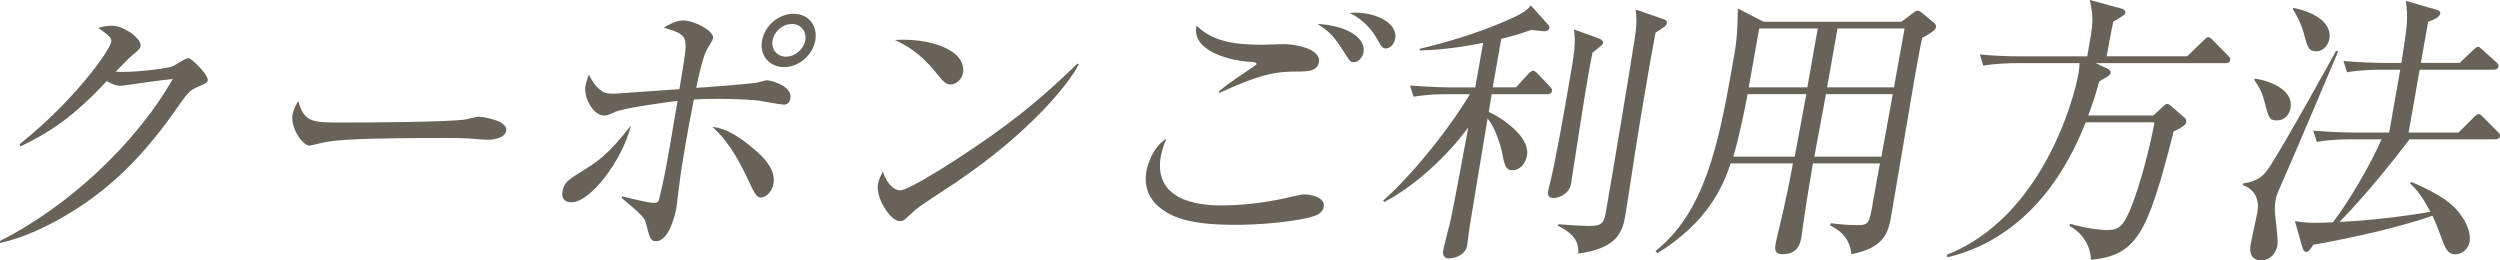 <?xml version="1.0" encoding="UTF-8"?>
<svg id="_レイヤー_2" data-name="レイヤー_2" xmlns="http://www.w3.org/2000/svg" viewBox="0 0 247.06 25.73">
  <defs>
    <style>
      .cls-1 {
        fill: #686259;
      }
    </style>
  </defs>
  <g id="_レイヤー_1-2" data-name="レイヤー_1">
    <g>
      <path class="cls-1" d="M19.56,8.58c-.69.28-.98.53-1.81,1.73-3.59,5.21-7.13,8.69-11.86,11.33-1.64.92-3.7,1.89-5.88,2.37l-.02-.19c6.67-3.37,13.38-9.52,17.08-16.01-1.16.11-3.1.39-4.27.56-.2.03-.77.11-.91.11-.28,0-.76-.11-1.34-.47-3.19,3.43-5.51,5.01-8.52,6.46l-.1-.22C7.24,10.05,10.83,5.04,10.99,4.15c.05-.28.03-.5-1.29-1.39.71-.22,1.32-.22,1.4-.22,1.11,0,2.92,1.28,2.79,2.01-.04.25-.18.39-.8.89-.32.25-1.21,1.2-1.65,1.64,1.23.14,4.78-.25,5.55-.5.26-.08,1.34-.84,1.62-.84.31,0,2.02,1.67,1.92,2.2-.03.19-.13.28-.98.64Z"/>
      <path class="cls-1" d="M48.13,13.81c-.25,0-.91-.06-.96-.06-.99-.08-1.26-.11-3.13-.11-8.49,0-11.03.17-12.34.5-.09.03-1.02.25-1.1.25-.72,0-1.91-1.78-1.69-3.06.03-.17.15-.7.57-1.34.57,2.12,1.44,2.12,4.33,2.12,1.92,0,10.98-.03,12.31-.33.17-.03,1.02-.25,1.19-.25s2.9.31,2.71,1.39c-.15.86-1.55.89-1.88.89Z"/>
      <path class="cls-1" d="M56.48,19.99c-.17,0-1.09,0-.89-1.11.15-.86.56-1.11,2.18-2.12,1.25-.78,2.35-1.48,4.59-4.37-.85,3.43-3.99,7.6-5.88,7.6ZM77.45,10.33c-.42,0-2.22-.36-2.49-.39-.46-.06-2.14-.17-4.01-.17-1.14,0-1.87.03-2.38.06-.51,2.56-1.16,6.1-1.47,8.66-.04.22-.25,2.03-.25,2.06-.06.33-.66,3.29-2.03,3.29-.53,0-.63-.36-1.01-1.87-.12-.45-.52-.86-2.38-2.42l.05-.14c2.38.56,2.7.64,3.2.64.36,0,.42-.17.54-.7.44-1.87.61-2.65,1.74-9.38-.51.06-5.35.67-6.3,1.14-.61.31-.81.31-.95.31-1.11,0-2.05-1.81-1.85-2.92.06-.36.18-.72.34-1.14.3.67.74,1.31,1.37,1.7.18.11.41.2,1.14.2.06,0,5.58-.39,6.43-.45.63-3.7.67-4.12.58-4.73-.14-.78-1.02-1.03-2.13-1.34.47-.28,1.19-.72,1.91-.72,1.09,0,3.1,1.03,2.97,1.78-.02.14-.5.92-.61,1.09-.4.7-.88,2.92-1.06,3.79.78-.03,5.59-.42,5.96-.5.17-.03.91-.25,1.02-.25.42,0,2.54.58,2.33,1.78-.03.17-.14.64-.67.64ZM75.25,19.52c-.5,0-.6-.22-1.57-2.28-1.45-2.98-2.57-4.04-3.29-4.71,1.42.17,2.67.95,4.24,2.31.56.47,2.08,1.78,1.81,3.31-.15.86-.8,1.36-1.19,1.36ZM77.49,6.63c-1.48,0-2.44-1.17-2.18-2.62.26-1.48,1.64-2.65,3.11-2.65s2.41,1.17,2.15,2.65c-.26,1.45-1.63,2.62-3.08,2.62ZM78.25,2.37c-.89,0-1.74.72-1.9,1.62-.16.89.44,1.61,1.33,1.61s1.74-.72,1.9-1.61c.16-.89-.44-1.62-1.33-1.62Z"/>
      <path class="cls-1" d="M94.66,17.9c-.66.45-3.61,2.34-4.17,2.81-.16.14-.9.84-1.06.97-.13.11-.36.17-.5.17-.97,0-2.4-2.34-2.17-3.65.09-.5.33-.92.49-1.23.42,1.25,1.12,1.84,1.71,1.84.92,0,5.8-3.2,7.16-4.12,5.09-3.42,7.65-5.82,10.37-8.41l.12.08c-1.03,2.03-4.99,6.82-11.95,11.53ZM93.93,8.35c-.47,0-.75-.33-1.48-1.23-1.6-1.98-3.03-2.7-4.01-3.17,3.38-.22,7.12.97,6.72,3.29-.11.61-.67,1.11-1.23,1.11Z"/>
      <path class="cls-1" d="M129.37,21.5c-1.92.47-5.06.72-7.29.72-4.48,0-6.3-.72-7.59-1.81-.61-.5-1.52-1.64-1.2-3.48.07-.39.53-2.37,1.99-3.23-.19.45-.42.97-.56,1.73-.86,4.87,4.82,4.87,6.02,4.87,3.37,0,6.22-.7,7.18-.92.58-.14.78-.17,1-.17.5,0,2.07.25,1.9,1.23-.1.58-.62.86-1.47,1.06ZM128.6,7.07c-2.2,0-3.51,0-8.11,2.12l-.03-.17c.55-.45,1.26-1,2.58-1.87.41-.28,1.13-.75,1.14-.81.02-.11-.16-.22-.46-.22-2.24-.08-6.04-1.14-5.47-3.59,1.68,1.67,4.01,1.89,6.52,1.89.33,0,1.79-.06,2.1-.06,1.06,0,3.71.42,3.47,1.81-.15.86-1.19.89-1.75.89ZM133.83,6.15c-.39,0-.38-.03-1.06-1.09-1.05-1.64-1.54-2.03-2.59-2.7,3.22.19,4.8,1.53,4.57,2.81-.07.39-.42.97-.92.97ZM136.99,4.79c-.36,0-.43-.11-1.09-1.25-.11-.17-.88-1.48-2.53-2.26,2.27-.22,4.8.89,4.51,2.53-.09.5-.45.97-.9.97Z"/>
      <path class="cls-1" d="M149.82,8.63l1.17-1.28c.17-.19.37-.36.51-.36.17,0,.36.19.47.31l1.2,1.25c.14.14.23.28.2.45-.05.28-.3.31-.47.31h-5.49c-.1.56-.18,1.2-.28,1.75,1.11.5,4.12,2.37,3.77,4.34-.1.56-.56,1.42-1.45,1.42-.47,0-.72-.17-.96-1.5-.2-1.09-.75-2.7-1.48-3.62-.28,1.73-1.56,9.33-1.8,10.86-.05.28-.18,1.5-.23,1.75-.15.86-1.19,1.23-1.8,1.23-.45,0-.64-.33-.56-.78.08-.45.6-2.45.7-2.84.35-1.67.97-4.87,1.78-9.33-2.02,2.78-5.29,5.82-8.32,7.38l-.09-.14c3.27-2.92,6.89-7.66,8.57-10.52h-2.26c-.5,0-1.89,0-3.3.25l-.36-1.11c2.03.17,3.84.19,4.25.19h2.2l.78-4.4c-3.21.64-5.28.72-6.29.75l.03-.17c3.66-.86,6.93-2,9.38-3.15.76-.36,1.3-.72,1.59-1.14l1.68,1.87c.1.08.18.22.16.36-.03.19-.23.33-.48.33-.17,0-.88-.08-1.31-.14-.98.36-1.81.61-2.97.89l-.84,4.79h2.28ZM158.02,3.81c.11.03.44.19.4.42-.03.19-.13.25-1.04.97-.12.53-.22,1.09-.39,2.03-.46,2.59-1.27,7.99-1.57,9.86-.06.36-.12.84-.16,1.06-.2,1.11-1.34,1.42-1.7,1.42-.5,0-.65-.25-.57-.7.03-.17.1-.42.13-.56.53-1.92,1.48-7.44,1.87-9.66.65-3.68.73-4.29.56-5.74l2.46.89ZM164.38,1.89c.19.06.39.14.34.42-.04.22-.17.31-1.11.92-.39,1.89-1.66,9.44-1.99,11.61-.32,2.12-.92,6.01-.99,6.38-.26,1.48-.58,3.29-4.66,3.84.02-.72.05-1.73-2.02-2.76l.05-.14c.6.06,2.42.17,3.09.17,1.36,0,1.43-.39,1.65-1.62.56-3.17,2.42-14.34,2.81-16.9.25-1.56.17-2.23.09-2.87l2.73.95Z"/>
      <path class="cls-1" d="M187.92,2.14l1.12-.84c.26-.2.38-.25.46-.25.14,0,.31.11.41.2l1.22,1c.15.11.22.31.2.42-.05.31-.46.58-1.36,1.06-.24,1.06-.26,1.17-.79,4.15-.37,2.12-1.93,11.42-2.26,13.31-.29,1.67-.57,3.26-3.95,3.93-.2-1.87-1.5-2.53-2.12-2.84l.09-.22c.87.11,1.75.19,2.64.19,1.11,0,1.15-.22,1.5-2.2.1-.56.61-3.48.71-3.9h-6.63c-.28,1.61-.69,4.07-1.01,6.35-.04.39-.11.78-.13.92-.1.58-.3,1.7-1.86,1.7-.83,0-.76-.58-.7-.95.04-.22.19-.92.26-1.17.82-3.37,1.29-5.88,1.46-6.85h-6.15c-.77,2.31-2.28,5.82-7.25,8.88l-.18-.22c4.85-3.84,6.23-10.55,7.55-18.04.5-2.81.51-2.9.6-5.93l2.53,1.31h13.62ZM172.71,9.3c-.29,1.61-.97,4.73-1.42,6.18h6.07l1.15-6.18h-5.79ZM173.85,2.81l-1.03,5.82h5.79l1.03-5.82h-5.79ZM185.93,15.48l1.12-6.18h-6.6l-1.15,6.18h6.63ZM187.17,8.63l1.05-5.82h-6.63l-1.03,5.82h6.6Z"/>
      <path class="cls-1" d="M219.92,6.24h-12.81l1.23.58c.13.06.27.19.24.39-.02.14-.19.28-.31.36-.09.06-.55.31-.81.47-.22.78-.53,1.89-1.09,3.37h6.43l.93-.86c.17-.17.3-.28.44-.28.11,0,.26.08.38.2l1.38,1.2c.12.11.14.31.12.42-.06.36-.94.75-1.24.89-2.6,10.3-3.69,12.22-8.17,12.7-.07-1.5-.87-2.65-2.13-3.37l.06-.19c2.1.58,3.35.61,3.65.61,1.14,0,1.64-.28,2.51-2.56,1.19-3.12,2.09-7.41,2.18-8.08h-6.79c-1.08,2.65-4.55,11.14-13.66,13.34l-.07-.25c9.36-3.68,12.56-15.31,13-17.85.03-.17.12-.67.11-1.09h-6.18c-.72,0-2.07.03-3.33.25l-.33-1.11c1.4.14,2.81.19,4.23.19h6.38c.63-3.56.63-3.59.26-5.57l3.16.86c.19.06.38.22.35.39-.04.22-.35.39-1.19.89-.16.61-.53,2.67-.66,3.42h7.96l1.58-1.53c.2-.19.34-.36.51-.36.14,0,.33.17.45.31l1.51,1.53c.12.11.23.25.2.42-.05.31-.3.31-.47.31Z"/>
      <path class="cls-1" d="M231.07,5.07c-.8,1.87-4.25,10.05-4.99,11.7-.79,1.81-1.1,2.45-1.19,2.98-.11.61-.12,1,.02,2.09.08.78.23,2,.16,2.39-.14.78-.71,1.5-1.63,1.5-.5,0-1.26-.25-1.02-1.61.09-.5.59-2.73.67-3.17.31-1.78-.87-2.48-1.43-2.65v-.17c1.54-.22,2.06-.78,2.67-1.7,1.77-2.76,6.27-10.92,6.52-11.39l.22.03ZM222.83,7.77c1.14.14,3.87.97,3.53,2.9-.1.58-.52,1.23-1.36,1.23-.75,0-.81-.28-1.24-1.95-.24-1-.73-1.7-1-2.06l.08-.11ZM226.62.78c2.18.42,3.85,1.53,3.58,3.06-.07.42-.47,1.23-1.3,1.23-.75,0-.87-.45-1.17-1.56-.23-.92-.65-1.84-1.15-2.62l.05-.11ZM242.97,13.09l1.49-1.48c.23-.22.31-.33.5-.33.17,0,.26.11.45.31l1.44,1.45c.12.11.23.25.21.42-.04.25-.31.31-.47.31h-8.47c-4.09,5.37-6.89,8.13-6.92,8.16,2.67-.11,6.33-.53,8.98-1-.86-1.62-1.41-2.26-2.01-2.81l.14-.14c3,1.31,4.18,2.17,5.1,3.59.09.14.83,1.28.64,2.34-.15.86-.94,1.22-1.41,1.22-.5,0-.87-.25-1.23-1.25-.41-1.14-.64-1.75-1.02-2.56-.71.25-4.71,1.62-11.78,2.87-.41.61-.48.7-.71.7-.25,0-.35-.39-.37-.45l-.74-2.59c.7.11,1.25.17,1.89.17.58,0,1.54-.03,1.88-.06,1.63-2.14,3.79-5.85,4.79-8.19h-3.06c-.5,0-1.92,0-3.33.25l-.36-1.11c2,.17,3.78.19,4.25.19h3.26l1.09-6.21h-1.92c-.47,0-1.95,0-3.33.25l-.36-1.11c1.4.11,2.83.19,4.25.19h1.48c.59-3.84.67-4.29.44-6.13l2.99.86c.19.06.45.14.41.39-.07.42-.81.67-1.2.81l-.72,4.06h3.84l1.3-1.23c.2-.19.37-.36.51-.36.11,0,.23.11.45.31l1.37,1.23c.12.11.23.25.2.42-.04.25-.28.31-.47.31h-7.32l-1.09,6.21h4.96Z"/>
    </g>
  </g>
</svg>
